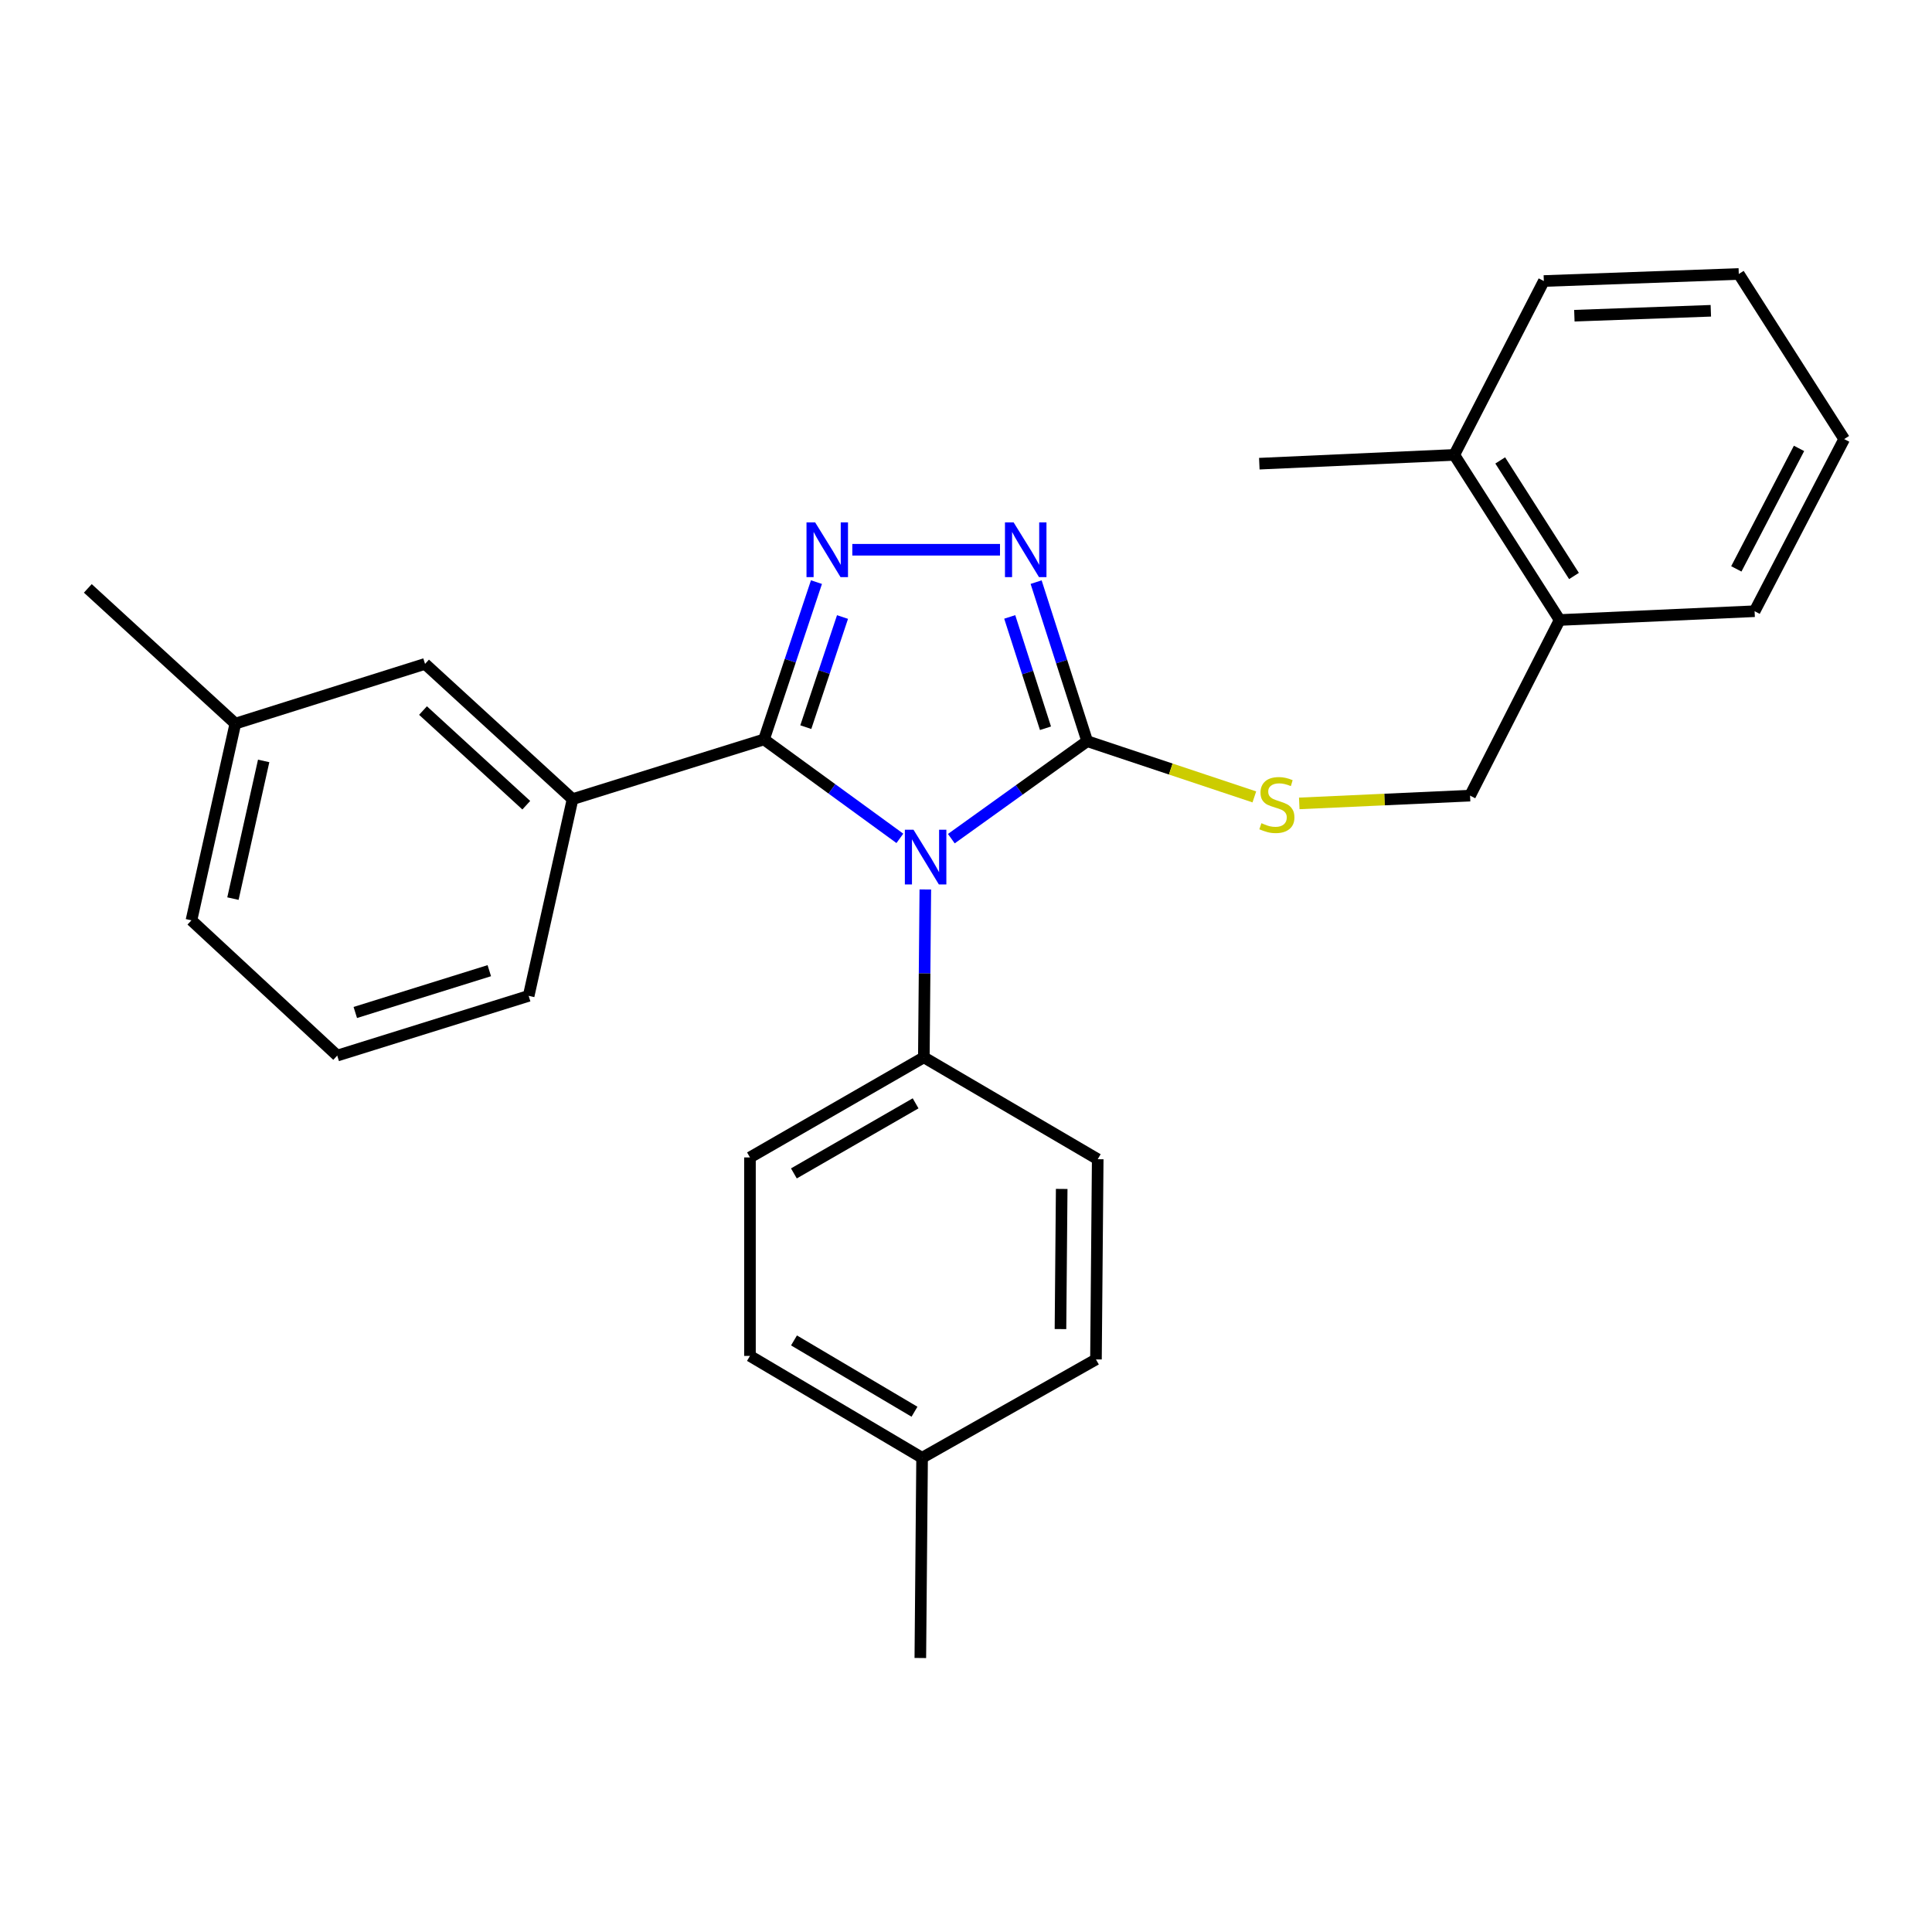 <?xml version='1.0' encoding='iso-8859-1'?>
<svg version='1.1' baseProfile='full'
              xmlns='http://www.w3.org/2000/svg'
                      xmlns:rdkit='http://www.rdkit.org/xml'
                      xmlns:xlink='http://www.w3.org/1999/xlink'
                  xml:space='preserve'
width='1000px' height='1000px' viewBox='0 0 1000 1000'>
<!-- END OF HEADER -->
<rect style='opacity:1.0;fill:#FFFFFF;stroke:none' width='1000' height='1000' x='0' y='0'> </rect>
<path class='bond-0' d='M 517.603,284.548 L 441.158,284.548' style='fill:none;fill-rule:evenodd;stroke:#0000FF;stroke-width:6px;stroke-linecap:butt;stroke-linejoin:miter;stroke-opacity:1' />
<path class='bond-1' d='M 536.293,301.31 L 549.51,342.473' style='fill:none;fill-rule:evenodd;stroke:#0000FF;stroke-width:6px;stroke-linecap:butt;stroke-linejoin:miter;stroke-opacity:1' />
<path class='bond-1' d='M 549.51,342.473 L 562.727,383.636' style='fill:none;fill-rule:evenodd;stroke:#000000;stroke-width:6px;stroke-linecap:butt;stroke-linejoin:miter;stroke-opacity:1' />
<path class='bond-1' d='M 522.635,319.317 L 531.887,348.131' style='fill:none;fill-rule:evenodd;stroke:#0000FF;stroke-width:6px;stroke-linecap:butt;stroke-linejoin:miter;stroke-opacity:1' />
<path class='bond-1' d='M 531.887,348.131 L 541.139,376.946' style='fill:none;fill-rule:evenodd;stroke:#000000;stroke-width:6px;stroke-linecap:butt;stroke-linejoin:miter;stroke-opacity:1' />
<path class='bond-2' d='M 422.6,301.295 L 409.025,342.013' style='fill:none;fill-rule:evenodd;stroke:#0000FF;stroke-width:6px;stroke-linecap:butt;stroke-linejoin:miter;stroke-opacity:1' />
<path class='bond-2' d='M 409.025,342.013 L 395.451,382.731' style='fill:none;fill-rule:evenodd;stroke:#000000;stroke-width:6px;stroke-linecap:butt;stroke-linejoin:miter;stroke-opacity:1' />
<path class='bond-2' d='M 436.087,319.364 L 426.585,347.867' style='fill:none;fill-rule:evenodd;stroke:#0000FF;stroke-width:6px;stroke-linecap:butt;stroke-linejoin:miter;stroke-opacity:1' />
<path class='bond-2' d='M 426.585,347.867 L 417.083,376.37' style='fill:none;fill-rule:evenodd;stroke:#000000;stroke-width:6px;stroke-linecap:butt;stroke-linejoin:miter;stroke-opacity:1' />
<path class='bond-3' d='M 395.451,382.731 L 296.363,413.632' style='fill:none;fill-rule:evenodd;stroke:#000000;stroke-width:6px;stroke-linecap:butt;stroke-linejoin:miter;stroke-opacity:1' />
<path class='bond-4' d='M 395.451,382.731 L 430.61,408.333' style='fill:none;fill-rule:evenodd;stroke:#000000;stroke-width:6px;stroke-linecap:butt;stroke-linejoin:miter;stroke-opacity:1' />
<path class='bond-4' d='M 430.61,408.333 L 465.768,433.934' style='fill:none;fill-rule:evenodd;stroke:#0000FF;stroke-width:6px;stroke-linecap:butt;stroke-linejoin:miter;stroke-opacity:1' />
<path class='bond-5' d='M 492.408,434.087 L 527.567,408.861' style='fill:none;fill-rule:evenodd;stroke:#0000FF;stroke-width:6px;stroke-linecap:butt;stroke-linejoin:miter;stroke-opacity:1' />
<path class='bond-5' d='M 527.567,408.861 L 562.727,383.636' style='fill:none;fill-rule:evenodd;stroke:#000000;stroke-width:6px;stroke-linecap:butt;stroke-linejoin:miter;stroke-opacity:1' />
<path class='bond-6' d='M 478.946,460.389 L 478.563,503.83' style='fill:none;fill-rule:evenodd;stroke:#0000FF;stroke-width:6px;stroke-linecap:butt;stroke-linejoin:miter;stroke-opacity:1' />
<path class='bond-6' d='M 478.563,503.83 L 478.179,547.272' style='fill:none;fill-rule:evenodd;stroke:#000000;stroke-width:6px;stroke-linecap:butt;stroke-linejoin:miter;stroke-opacity:1' />
<path class='bond-7' d='M 562.727,383.636 L 605.985,398.057' style='fill:none;fill-rule:evenodd;stroke:#000000;stroke-width:6px;stroke-linecap:butt;stroke-linejoin:miter;stroke-opacity:1' />
<path class='bond-7' d='M 605.985,398.057 L 649.243,412.478' style='fill:none;fill-rule:evenodd;stroke:#CCCC00;stroke-width:6px;stroke-linecap:butt;stroke-linejoin:miter;stroke-opacity:1' />
<path class='bond-8' d='M 807.27,320.909 L 752.729,235.456' style='fill:none;fill-rule:evenodd;stroke:#000000;stroke-width:6px;stroke-linecap:butt;stroke-linejoin:miter;stroke-opacity:1' />
<path class='bond-8' d='M 814.692,298.132 L 776.512,238.315' style='fill:none;fill-rule:evenodd;stroke:#000000;stroke-width:6px;stroke-linecap:butt;stroke-linejoin:miter;stroke-opacity:1' />
<path class='bond-9' d='M 807.27,320.909 L 760.904,411.822' style='fill:none;fill-rule:evenodd;stroke:#000000;stroke-width:6px;stroke-linecap:butt;stroke-linejoin:miter;stroke-opacity:1' />
<path class='bond-10' d='M 807.27,320.909 L 908.179,316.364' style='fill:none;fill-rule:evenodd;stroke:#000000;stroke-width:6px;stroke-linecap:butt;stroke-linejoin:miter;stroke-opacity:1' />
<path class='bond-11' d='M 672.493,415.841 L 716.698,413.831' style='fill:none;fill-rule:evenodd;stroke:#CCCC00;stroke-width:6px;stroke-linecap:butt;stroke-linejoin:miter;stroke-opacity:1' />
<path class='bond-11' d='M 716.698,413.831 L 760.904,411.822' style='fill:none;fill-rule:evenodd;stroke:#000000;stroke-width:6px;stroke-linecap:butt;stroke-linejoin:miter;stroke-opacity:1' />
<path class='bond-12' d='M 752.729,235.456 L 651.82,240.001' style='fill:none;fill-rule:evenodd;stroke:#000000;stroke-width:6px;stroke-linecap:butt;stroke-linejoin:miter;stroke-opacity:1' />
<path class='bond-13' d='M 752.729,235.456 L 799.085,145.458' style='fill:none;fill-rule:evenodd;stroke:#000000;stroke-width:6px;stroke-linecap:butt;stroke-linejoin:miter;stroke-opacity:1' />
<path class='bond-14' d='M 388.181,701.817 L 477.274,754.549' style='fill:none;fill-rule:evenodd;stroke:#000000;stroke-width:6px;stroke-linecap:butt;stroke-linejoin:miter;stroke-opacity:1' />
<path class='bond-14' d='M 410.973,693.798 L 473.338,730.71' style='fill:none;fill-rule:evenodd;stroke:#000000;stroke-width:6px;stroke-linecap:butt;stroke-linejoin:miter;stroke-opacity:1' />
<path class='bond-15' d='M 388.181,701.817 L 388.181,599.088' style='fill:none;fill-rule:evenodd;stroke:#000000;stroke-width:6px;stroke-linecap:butt;stroke-linejoin:miter;stroke-opacity:1' />
<path class='bond-16' d='M 477.274,754.549 L 567.272,703.637' style='fill:none;fill-rule:evenodd;stroke:#000000;stroke-width:6px;stroke-linecap:butt;stroke-linejoin:miter;stroke-opacity:1' />
<path class='bond-17' d='M 477.274,754.549 L 476.359,858.182' style='fill:none;fill-rule:evenodd;stroke:#000000;stroke-width:6px;stroke-linecap:butt;stroke-linejoin:miter;stroke-opacity:1' />
<path class='bond-18' d='M 121.817,374.546 L 99.091,476.359' style='fill:none;fill-rule:evenodd;stroke:#000000;stroke-width:6px;stroke-linecap:butt;stroke-linejoin:miter;stroke-opacity:1' />
<path class='bond-18' d='M 136.473,393.85 L 120.565,465.119' style='fill:none;fill-rule:evenodd;stroke:#000000;stroke-width:6px;stroke-linecap:butt;stroke-linejoin:miter;stroke-opacity:1' />
<path class='bond-19' d='M 121.817,374.546 L 220,343.635' style='fill:none;fill-rule:evenodd;stroke:#000000;stroke-width:6px;stroke-linecap:butt;stroke-linejoin:miter;stroke-opacity:1' />
<path class='bond-20' d='M 121.817,374.546 L 45.455,304.548' style='fill:none;fill-rule:evenodd;stroke:#000000;stroke-width:6px;stroke-linecap:butt;stroke-linejoin:miter;stroke-opacity:1' />
<path class='bond-21' d='M 99.091,476.359 L 174.549,546.367' style='fill:none;fill-rule:evenodd;stroke:#000000;stroke-width:6px;stroke-linecap:butt;stroke-linejoin:miter;stroke-opacity:1' />
<path class='bond-22' d='M 174.549,546.367 L 273.637,515.456' style='fill:none;fill-rule:evenodd;stroke:#000000;stroke-width:6px;stroke-linecap:butt;stroke-linejoin:miter;stroke-opacity:1' />
<path class='bond-22' d='M 183.9,524.06 L 253.262,502.422' style='fill:none;fill-rule:evenodd;stroke:#000000;stroke-width:6px;stroke-linecap:butt;stroke-linejoin:miter;stroke-opacity:1' />
<path class='bond-23' d='M 273.637,515.456 L 296.363,413.632' style='fill:none;fill-rule:evenodd;stroke:#000000;stroke-width:6px;stroke-linecap:butt;stroke-linejoin:miter;stroke-opacity:1' />
<path class='bond-24' d='M 296.363,413.632 L 220,343.635' style='fill:none;fill-rule:evenodd;stroke:#000000;stroke-width:6px;stroke-linecap:butt;stroke-linejoin:miter;stroke-opacity:1' />
<path class='bond-24' d='M 272.401,416.777 L 218.948,367.779' style='fill:none;fill-rule:evenodd;stroke:#000000;stroke-width:6px;stroke-linecap:butt;stroke-linejoin:miter;stroke-opacity:1' />
<path class='bond-25' d='M 567.272,703.637 L 568.177,600.003' style='fill:none;fill-rule:evenodd;stroke:#000000;stroke-width:6px;stroke-linecap:butt;stroke-linejoin:miter;stroke-opacity:1' />
<path class='bond-25' d='M 548.899,687.93 L 549.533,615.387' style='fill:none;fill-rule:evenodd;stroke:#000000;stroke-width:6px;stroke-linecap:butt;stroke-linejoin:miter;stroke-opacity:1' />
<path class='bond-26' d='M 568.177,600.003 L 478.179,547.272' style='fill:none;fill-rule:evenodd;stroke:#000000;stroke-width:6px;stroke-linecap:butt;stroke-linejoin:miter;stroke-opacity:1' />
<path class='bond-27' d='M 478.179,547.272 L 388.181,599.088' style='fill:none;fill-rule:evenodd;stroke:#000000;stroke-width:6px;stroke-linecap:butt;stroke-linejoin:miter;stroke-opacity:1' />
<path class='bond-27' d='M 473.915,571.085 L 410.916,607.357' style='fill:none;fill-rule:evenodd;stroke:#000000;stroke-width:6px;stroke-linecap:butt;stroke-linejoin:miter;stroke-opacity:1' />
<path class='bond-28' d='M 799.085,145.458 L 899.993,141.818' style='fill:none;fill-rule:evenodd;stroke:#000000;stroke-width:6px;stroke-linecap:butt;stroke-linejoin:miter;stroke-opacity:1' />
<path class='bond-28' d='M 814.889,163.41 L 885.524,160.861' style='fill:none;fill-rule:evenodd;stroke:#000000;stroke-width:6px;stroke-linecap:butt;stroke-linejoin:miter;stroke-opacity:1' />
<path class='bond-29' d='M 908.179,316.364 L 954.545,227.271' style='fill:none;fill-rule:evenodd;stroke:#000000;stroke-width:6px;stroke-linecap:butt;stroke-linejoin:miter;stroke-opacity:1' />
<path class='bond-29' d='M 898.715,294.455 L 931.171,232.09' style='fill:none;fill-rule:evenodd;stroke:#000000;stroke-width:6px;stroke-linecap:butt;stroke-linejoin:miter;stroke-opacity:1' />
<path class='bond-30' d='M 899.993,141.818 L 954.545,227.271' style='fill:none;fill-rule:evenodd;stroke:#000000;stroke-width:6px;stroke-linecap:butt;stroke-linejoin:miter;stroke-opacity:1' />
<path  class='atom-0' d='M 524.651 270.388
L 533.931 285.388
Q 534.851 286.868, 536.331 289.548
Q 537.811 292.228, 537.891 292.388
L 537.891 270.388
L 541.651 270.388
L 541.651 298.708
L 537.771 298.708
L 527.811 282.308
Q 526.651 280.388, 525.411 278.188
Q 524.211 275.988, 523.851 275.308
L 523.851 298.708
L 520.171 298.708
L 520.171 270.388
L 524.651 270.388
' fill='#0000FF'/>
<path  class='atom-1' d='M 421.923 270.388
L 431.203 285.388
Q 432.123 286.868, 433.603 289.548
Q 435.083 292.228, 435.163 292.388
L 435.163 270.388
L 438.923 270.388
L 438.923 298.708
L 435.043 298.708
L 425.083 282.308
Q 423.923 280.388, 422.683 278.188
Q 421.483 275.988, 421.123 275.308
L 421.123 298.708
L 417.443 298.708
L 417.443 270.388
L 421.923 270.388
' fill='#0000FF'/>
<path  class='atom-3' d='M 472.834 429.478
L 482.114 444.478
Q 483.034 445.958, 484.514 448.638
Q 485.994 451.318, 486.074 451.478
L 486.074 429.478
L 489.834 429.478
L 489.834 457.798
L 485.954 457.798
L 475.994 441.398
Q 474.834 439.478, 473.594 437.278
Q 472.394 435.078, 472.034 434.398
L 472.034 457.798
L 468.354 457.798
L 468.354 429.478
L 472.834 429.478
' fill='#0000FF'/>
<path  class='atom-6' d='M 652.911 426.087
Q 653.231 426.207, 654.551 426.767
Q 655.871 427.327, 657.311 427.687
Q 658.791 428.007, 660.231 428.007
Q 662.911 428.007, 664.471 426.727
Q 666.031 425.407, 666.031 423.127
Q 666.031 421.567, 665.231 420.607
Q 664.471 419.647, 663.271 419.127
Q 662.071 418.607, 660.071 418.007
Q 657.551 417.247, 656.031 416.527
Q 654.551 415.807, 653.471 414.287
Q 652.431 412.767, 652.431 410.207
Q 652.431 406.647, 654.831 404.447
Q 657.271 402.247, 662.071 402.247
Q 665.351 402.247, 669.071 403.807
L 668.151 406.887
Q 664.751 405.487, 662.191 405.487
Q 659.431 405.487, 657.911 406.647
Q 656.391 407.767, 656.431 409.727
Q 656.431 411.247, 657.191 412.167
Q 657.991 413.087, 659.111 413.607
Q 660.271 414.127, 662.191 414.727
Q 664.751 415.527, 666.271 416.327
Q 667.791 417.127, 668.871 418.767
Q 669.991 420.367, 669.991 423.127
Q 669.991 427.047, 667.351 429.167
Q 664.751 431.247, 660.391 431.247
Q 657.871 431.247, 655.951 430.687
Q 654.071 430.167, 651.831 429.247
L 652.911 426.087
' fill='#CCCC00'/>
</svg>
